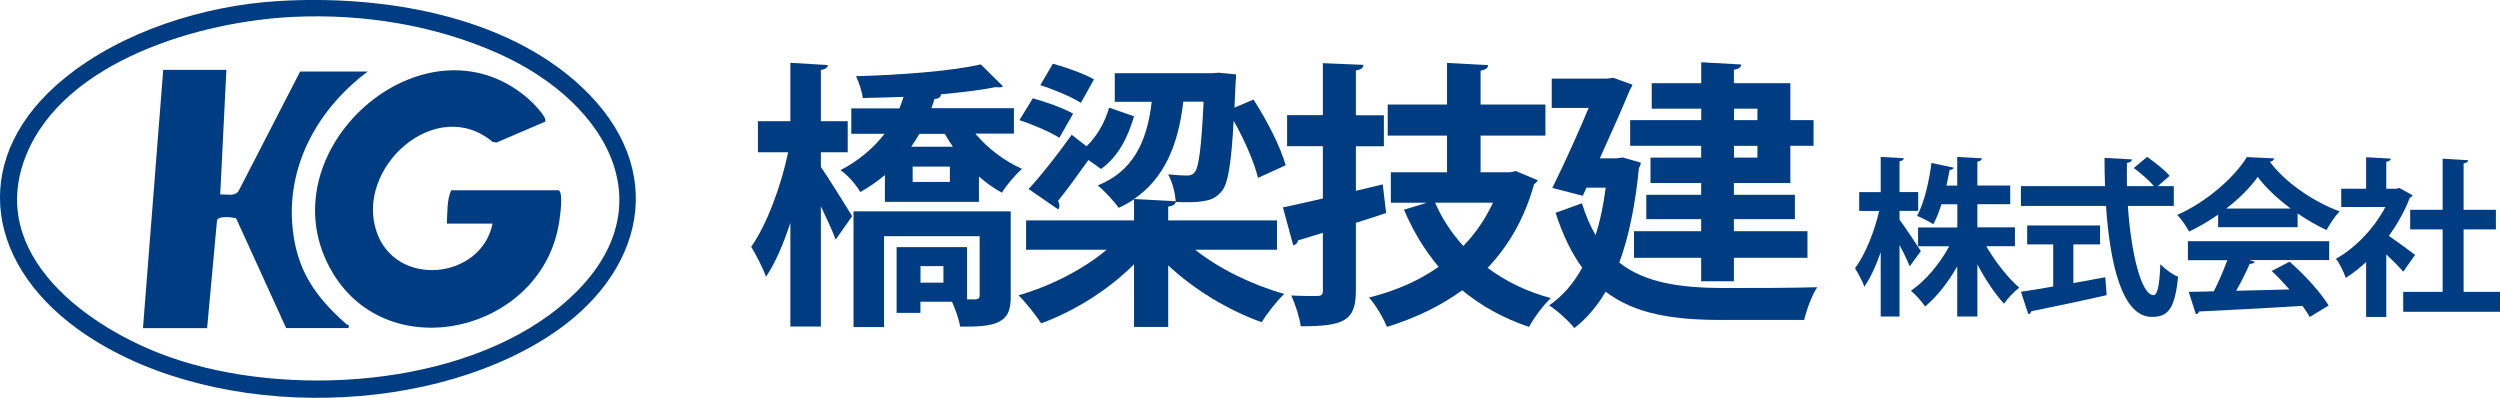 <?xml version="1.0" encoding="UTF-8"?>
<svg id="_レイヤー_2" data-name="レイヤー 2" xmlns="http://www.w3.org/2000/svg" width="280.28" height="44.6" viewBox="0 0 280.28 44.6">
  <defs>
    <style>
      .cls-1 {
        fill: #003c81;
        stroke-width: 0px;
      }
    </style>
  </defs>
  <g id="_レイヤー_1-2" data-name="レイヤー 1">
    <path class="cls-1" d="m31.15.12c11.48-.7,25.34,1.48,34.02,9.59,9.91,9.26,7.1,20.99-3.59,27.94-14.43,9.39-38.87,9.4-52.91-.79C-1.94,29.16-3.29,17.29,7.27,8.74,13.74,3.49,22.89.63,31.15.12Zm1.77,1.77c-10.41.48-25.7,4.9-29.99,15.51-4.52,11.17,6.97,19.43,16.14,22.65,13.05,4.58,32.64,3.39,43.64-5.61,12.63-10.35,5.83-22.79-6.83-28.44-7.14-3.19-15.14-4.47-22.96-4.11Z"/>
    <path class="cls-1" d="m62.61,21.32c.59.18.17,3.01.07,3.62-1.9,12.21-19.04,16.38-25.42,5.58-7.94-13.44,10.31-29.63,21.99-19.43.39.34,2.18,2.1,1.87,2.55l-5.46,2.34-.43-.07c-6.35-5.32-15.44,2.89-13.02,10.05,2.16,6.38,11.75,5.37,13.01-.89h-5.12c.06-1.17,0-2.74.49-3.74h12.02Z"/>
    <path class="cls-1" d="m25.38,7.82l-.69,13.99c.7-.07,1.61.27,2.06-.4l6.9-13.39h7.58c-5.47,4.07-9.1,10.4-8.44,17.41.45,4.84,2.54,7.82,6.03,10.9.13.12.38-.01.25.45h-6.99l-5.61-12.31c-.51-.12-1.97-.31-2.14.23l-1.11,12.09h-7.19l2.27-28.96h7.09Z"/>
    <g>
      <path class="cls-1" d="m92.03,18.71c.88,1.29,3.01,4.7,3.51,5.52l-1.85,2.63c-.34-.94-1-2.35-1.66-3.73v13.48h-3.42v-11.63c-.78,2.38-1.72,4.55-2.73,6.05-.35-1-1.13-2.48-1.66-3.36,1.76-2.51,3.36-6.84,4.14-10.6h-3.39v-3.48h3.64v-6.55l4.2.25c-.03.28-.25.47-.78.56v5.74h3.01v3.48h-3.01v1.63Zm17.34-3.7c1.38,1.63,3.26,3.07,5.21,3.92-.72.63-1.76,1.85-2.26,2.67-.88-.47-1.76-1.1-2.57-1.82v2.85h-10.54v-3.01c-.82.69-1.72,1.32-2.76,1.91-.44-.78-1.47-1.98-2.23-2.45,2.16-1.13,3.76-2.54,4.95-4.08h-3.73v-2.85h5.39c.19-.44.34-.88.47-1.29-1.54.06-3.1.09-4.58.13-.06-.69-.44-1.82-.75-2.45,4.92-.13,10.69-.56,13.99-1.32l2.48,2.45c-.16.13-.44.16-.78.09-1.66.34-3.86.6-6.18.81h.03c-.06.35-.31.5-.75.53-.09.35-.22.69-.34,1.03h9.25v2.85h-4.3Zm3.95,18.16c0,1.51-.28,2.38-1.35,2.92-1.04.5-2.42.53-4.33.53-.13-.85-.53-1.94-.91-2.79h-3.54v1.25h-2.67v-7.37h7.9v5.86h.91c.38-.03.5-.13.5-.47v-6.62h-10.72v10.19h-3.42v-12.98h17.62v9.47Zm-10.25-18.16c-.28.5-.6.97-.91,1.44h4.67c-.31-.47-.63-.94-.91-1.44h-2.85Zm3.42,3.67h-4.17v1.72h4.17v-1.72Zm-.72,11.16h-2.57v1.85h2.57v-1.85Z"/>
      <path class="cls-1" d="m133.98,27.99c2.67,2.13,6.4,3.95,10,4.96-.81.75-1.94,2.23-2.54,3.17-3.7-1.32-7.56-3.64-10.47-6.37v6.9h-3.83v-7.02c-2.85,2.85-6.65,5.24-10.41,6.62-.6-.91-1.72-2.35-2.54-3.14,3.58-1.03,7.28-2.92,9.88-5.11h-9.03v-3.29h12.1v-2.38c-.53.38-1.1.69-1.72.97-.47-.69-1.63-1.94-2.35-2.51,3.83-1.54,5.52-4.7,6.05-9.38h-4.14v-3.2h10.91l.75-.06,1.94.19c0,.28-.03.66-.06,1.03l-.12,2.7,2.13-.91c1.51,2.32,3.04,5.33,3.61,7.37l-3.1,1.41c-.41-1.69-1.5-4.23-2.73-6.4-.28,4.89-.63,6.99-1.29,7.84-.63.78-1.25,1.04-2.07,1.16-.44.09-1.04.13-1.72.13-.44,0-.94,0-1.41-.03-.06.28-.31.44-.85.53v1.54h12.2v3.29h-9.19Zm-15.21-12.54c-.97-.63-2.98-1.5-4.48-1.98l1.5-2.45c1.44.38,3.48,1.13,4.52,1.72l-1.54,2.7Zm3.26,2.48c-1.22,1.72-2.45,3.39-3.42,4.61.22.34.22.69.03.94l-3.32-2.29c1.35-1.44,3.23-3.83,4.83-6.08l1.66,1.29c1.22-1.16,2.07-2.73,2.54-4.33l2.79.97c-.66,2.26-1.72,4.48-3.7,5.9l-1.41-1Zm-.85-6.4c-.97-.63-3.01-1.5-4.55-1.98l1.41-2.41c1.47.41,3.54,1.13,4.61,1.76l-1.47,2.63Zm11.48-.13c-.56,4.95-2.2,8.65-5.52,10.91l4.67.25c-.06-.91-.38-2.19-.85-3.01.91.09,1.69.13,2.1.13s.66-.09.91-.41c.41-.53.72-2.6.97-7.87h-2.29Zm-.85,11.23l.03-.03h-.03v.03Z"/>
      <path class="cls-1" d="m155.02,20.65l.38,3.23c-1.13.38-2.26.75-3.39,1.1v7.59c0,3.39-1.29,4.01-6.18,4.01-.12-.94-.6-2.48-1.07-3.45,1.22.06,2.54.06,2.95.06.44-.03.6-.16.6-.6v-6.49l-2.79.85c-.03.31-.28.5-.53.56l-1.16-4.26c1.22-.25,2.76-.6,4.48-1v-5.86h-4.01v-3.48h4.01v-5.83l4.55.19c-.03.34-.25.53-.85.63v5.02h3.14v3.48h-3.14v4.99l3.01-.72Zm14.93-1.47l2.45,1.03c-.09.22-.25.31-.41.44-1.07,3.83-2.85,6.9-5.21,9.38,2.01,1.51,4.39,2.67,7.09,3.39-.82.75-1.91,2.23-2.45,3.23-2.88-.97-5.36-2.35-7.49-4.11-2.45,1.79-5.3,3.14-8.44,4.11-.38-.97-1.29-2.51-2.01-3.29,2.88-.72,5.55-1.85,7.81-3.45-1.57-1.85-2.85-3.98-3.89-6.4l2.57-.78h-4.04v-3.42h6.3v-4.11h-6.65v-3.48h6.65v-4.67l4.61.25c-.03.35-.28.5-.85.63v3.79h7.27v3.48h-7.27v4.11h3.32l.63-.13Zm-9.06,3.54c.78,1.79,1.85,3.42,3.17,4.86,1.35-1.41,2.48-3.04,3.32-4.86h-6.49Z"/>
      <path class="cls-1" d="m181.89,17.64l2.07.6c-.03.22-.13.47-.22.63-.41,4.14-1.13,7.68-2.2,10.57,2.95,2.32,6.93,2.82,11.57,2.85,1.88,0,8.31,0,10.63-.09-.6.85-1.22,2.6-1.47,3.67h-9.25c-5.33,0-9.69-.63-13.01-3.17-.97,1.66-2.16,3.04-3.51,4.08-.56-.75-2.04-2.07-2.82-2.54,1.5-1.03,2.73-2.45,3.7-4.23-1.16-1.6-2.16-3.61-2.98-6.15l2.95-1.07c.44,1.38.94,2.57,1.54,3.58.5-1.57.88-3.36,1.13-5.33h-2.16l-.41.91-3.42-.88c1.38-2.76,2.92-6.21,4.08-8.97h-4.14v-3.29h6.21l.69-.09,2.16.78c-.09.19-.19.41-.31.6-.82,1.98-2.07,4.8-3.36,7.65h1.88l.66-.09Zm8.84-4.17v-1.29h-5.55v-2.85h5.55v-2.35l4.48.25c-.03.31-.25.5-.82.6v1.5h6.33v4.14h2.6v2.88h-2.6v4.17h-6.33v1.32h6.84v2.73h-6.84v1.35h8.25v2.98h-8.25v2.63h-3.67v-2.63h-7.53v-2.98h7.53v-1.35h-6.15v-2.73h6.15v-1.32h-5.68v-2.85h5.68v-1.32h-7.96v-2.88h7.96Zm6.3-1.29h-2.63v1.29h2.63v-1.29Zm0,5.49v-1.32h-2.63v1.32h2.63Z"/>
    </g>
    <g>
      <path class="cls-1" d="m212.96,24.62c.53.7,2.05,3,2.39,3.53l-1.25,1.71c-.25-.63-.68-1.54-1.14-2.39v8.02h-2.11v-7.21c-.53,1.52-1.16,2.9-1.84,3.87-.19-.63-.7-1.52-1.04-2.07,1.14-1.52,2.18-4.13,2.71-6.43h-2.24v-2.11h2.41v-3.95l2.6.15c-.02.17-.15.28-.49.34v3.45h2.09v2.11h-2.09v.97Zm12.94,2.98h-3.22c1.02,1.76,2.43,3.55,3.7,4.65-.53.4-1.31,1.2-1.71,1.8-1-1.1-2.09-2.71-2.98-4.4v5.84h-2.26v-5.63c-1.02,1.8-2.29,3.41-3.6,4.5-.36-.53-1.08-1.35-1.59-1.76,1.63-1.12,3.22-3,4.29-4.99h-3.49v-2.11h4.4v-2.6h-1.78c-.27.82-.55,1.59-.91,2.24-.47-.3-1.31-.74-1.82-.93.85-1.57,1.38-4.1,1.61-5.94l2.5.53c-.06.13-.21.25-.46.25-.09.51-.23,1.12-.36,1.76h1.21v-3.21l2.77.15c-.02.19-.17.3-.51.38v2.67h3.68v2.09h-3.68v2.6h4.21v2.11Z"/>
      <path class="cls-1" d="m243.72,23.09h-5.16c.36,5.33,1.5,9.98,2.88,10,.42,0,.68-1.06.76-3.47.53.55,1.35,1.16,1.99,1.4-.36,3.66-1.14,4.51-2.96,4.51-3.28-.02-4.67-5.8-5.12-12.44h-9.54v-2.22h9.43c-.04-1.06-.06-2.12-.06-3.17l3.07.17c0,.21-.17.34-.55.4-.02.87-.02,1.73,0,2.6h3.02c-.53-.65-1.48-1.46-2.26-2.03l1.5-1.25c.87.61,1.99,1.48,2.52,2.12l-1.33,1.16h1.8v2.22Zm-11.27,4.31v4.34c1.18-.21,2.41-.44,3.58-.66l.15,2.01c-3.07.7-6.35,1.38-8.44,1.8-.04.19-.19.3-.34.34l-.83-2.52c.99-.15,2.24-.34,3.62-.59v-4.72h-2.92v-2.12h8.17v2.12h-3Z"/>
      <path class="cls-1" d="m248.68,25.46v-1.4c-1.02.7-2.12,1.37-3.26,1.9-.26-.51-.85-1.4-1.33-1.86,3.3-1.46,6.41-4.21,7.81-6.49l3.07.15c-.06.19-.23.34-.49.38,1.76,2.37,4.95,4.51,7.83,5.56-.57.57-1.08,1.38-1.48,2.09-1.06-.49-2.18-1.14-3.24-1.86v1.54h-8.91Zm-3.39,3.7v-2.12h15.84v2.12h-8.91l.57.19c-.08.15-.27.23-.57.23-.4.93-.95,2.01-1.52,3.02,1.88-.04,3.93-.09,5.97-.15-.65-.74-1.33-1.46-1.99-2.07l2.01-1.04c1.71,1.48,3.49,3.47,4.38,4.91l-2.12,1.29c-.21-.38-.49-.8-.82-1.25-4.29.27-8.69.49-11.59.63-.04.17-.19.28-.36.3l-.8-2.5c.8-.02,1.74-.02,2.81-.06.55-1.06,1.1-2.35,1.52-3.49h-4.42Zm11.53-5.78c-1.48-1.1-2.83-2.35-3.7-3.55-.82,1.16-2.05,2.41-3.53,3.55h7.23Z"/>
      <path class="cls-1" d="m270.49,21.89c-.06.13-.17.23-.32.28-.57,1.48-1.38,2.94-2.35,4.27.93.64,2.5,1.8,2.94,2.14l-1.33,1.88c-.44-.53-1.18-1.27-1.9-1.93v7h-2.26v-6.16c-.74.7-1.5,1.29-2.28,1.78-.19-.59-.74-1.71-1.1-2.14,2.18-1.21,4.27-3.4,5.54-5.8h-4.95v-2.05h2.79v-3.53l2.77.15c-.02.19-.17.3-.51.36v3.02h1.12l.34-.09,1.5.83Zm5.71,10.83h4.08v2.24h-10.85v-2.24h4.42v-7h-3.64v-2.2h3.64v-5.73l2.86.17c-.02.19-.17.3-.51.36v5.2h3.62v2.2h-3.62v7Z"/>
    </g>
  </g>
</svg>